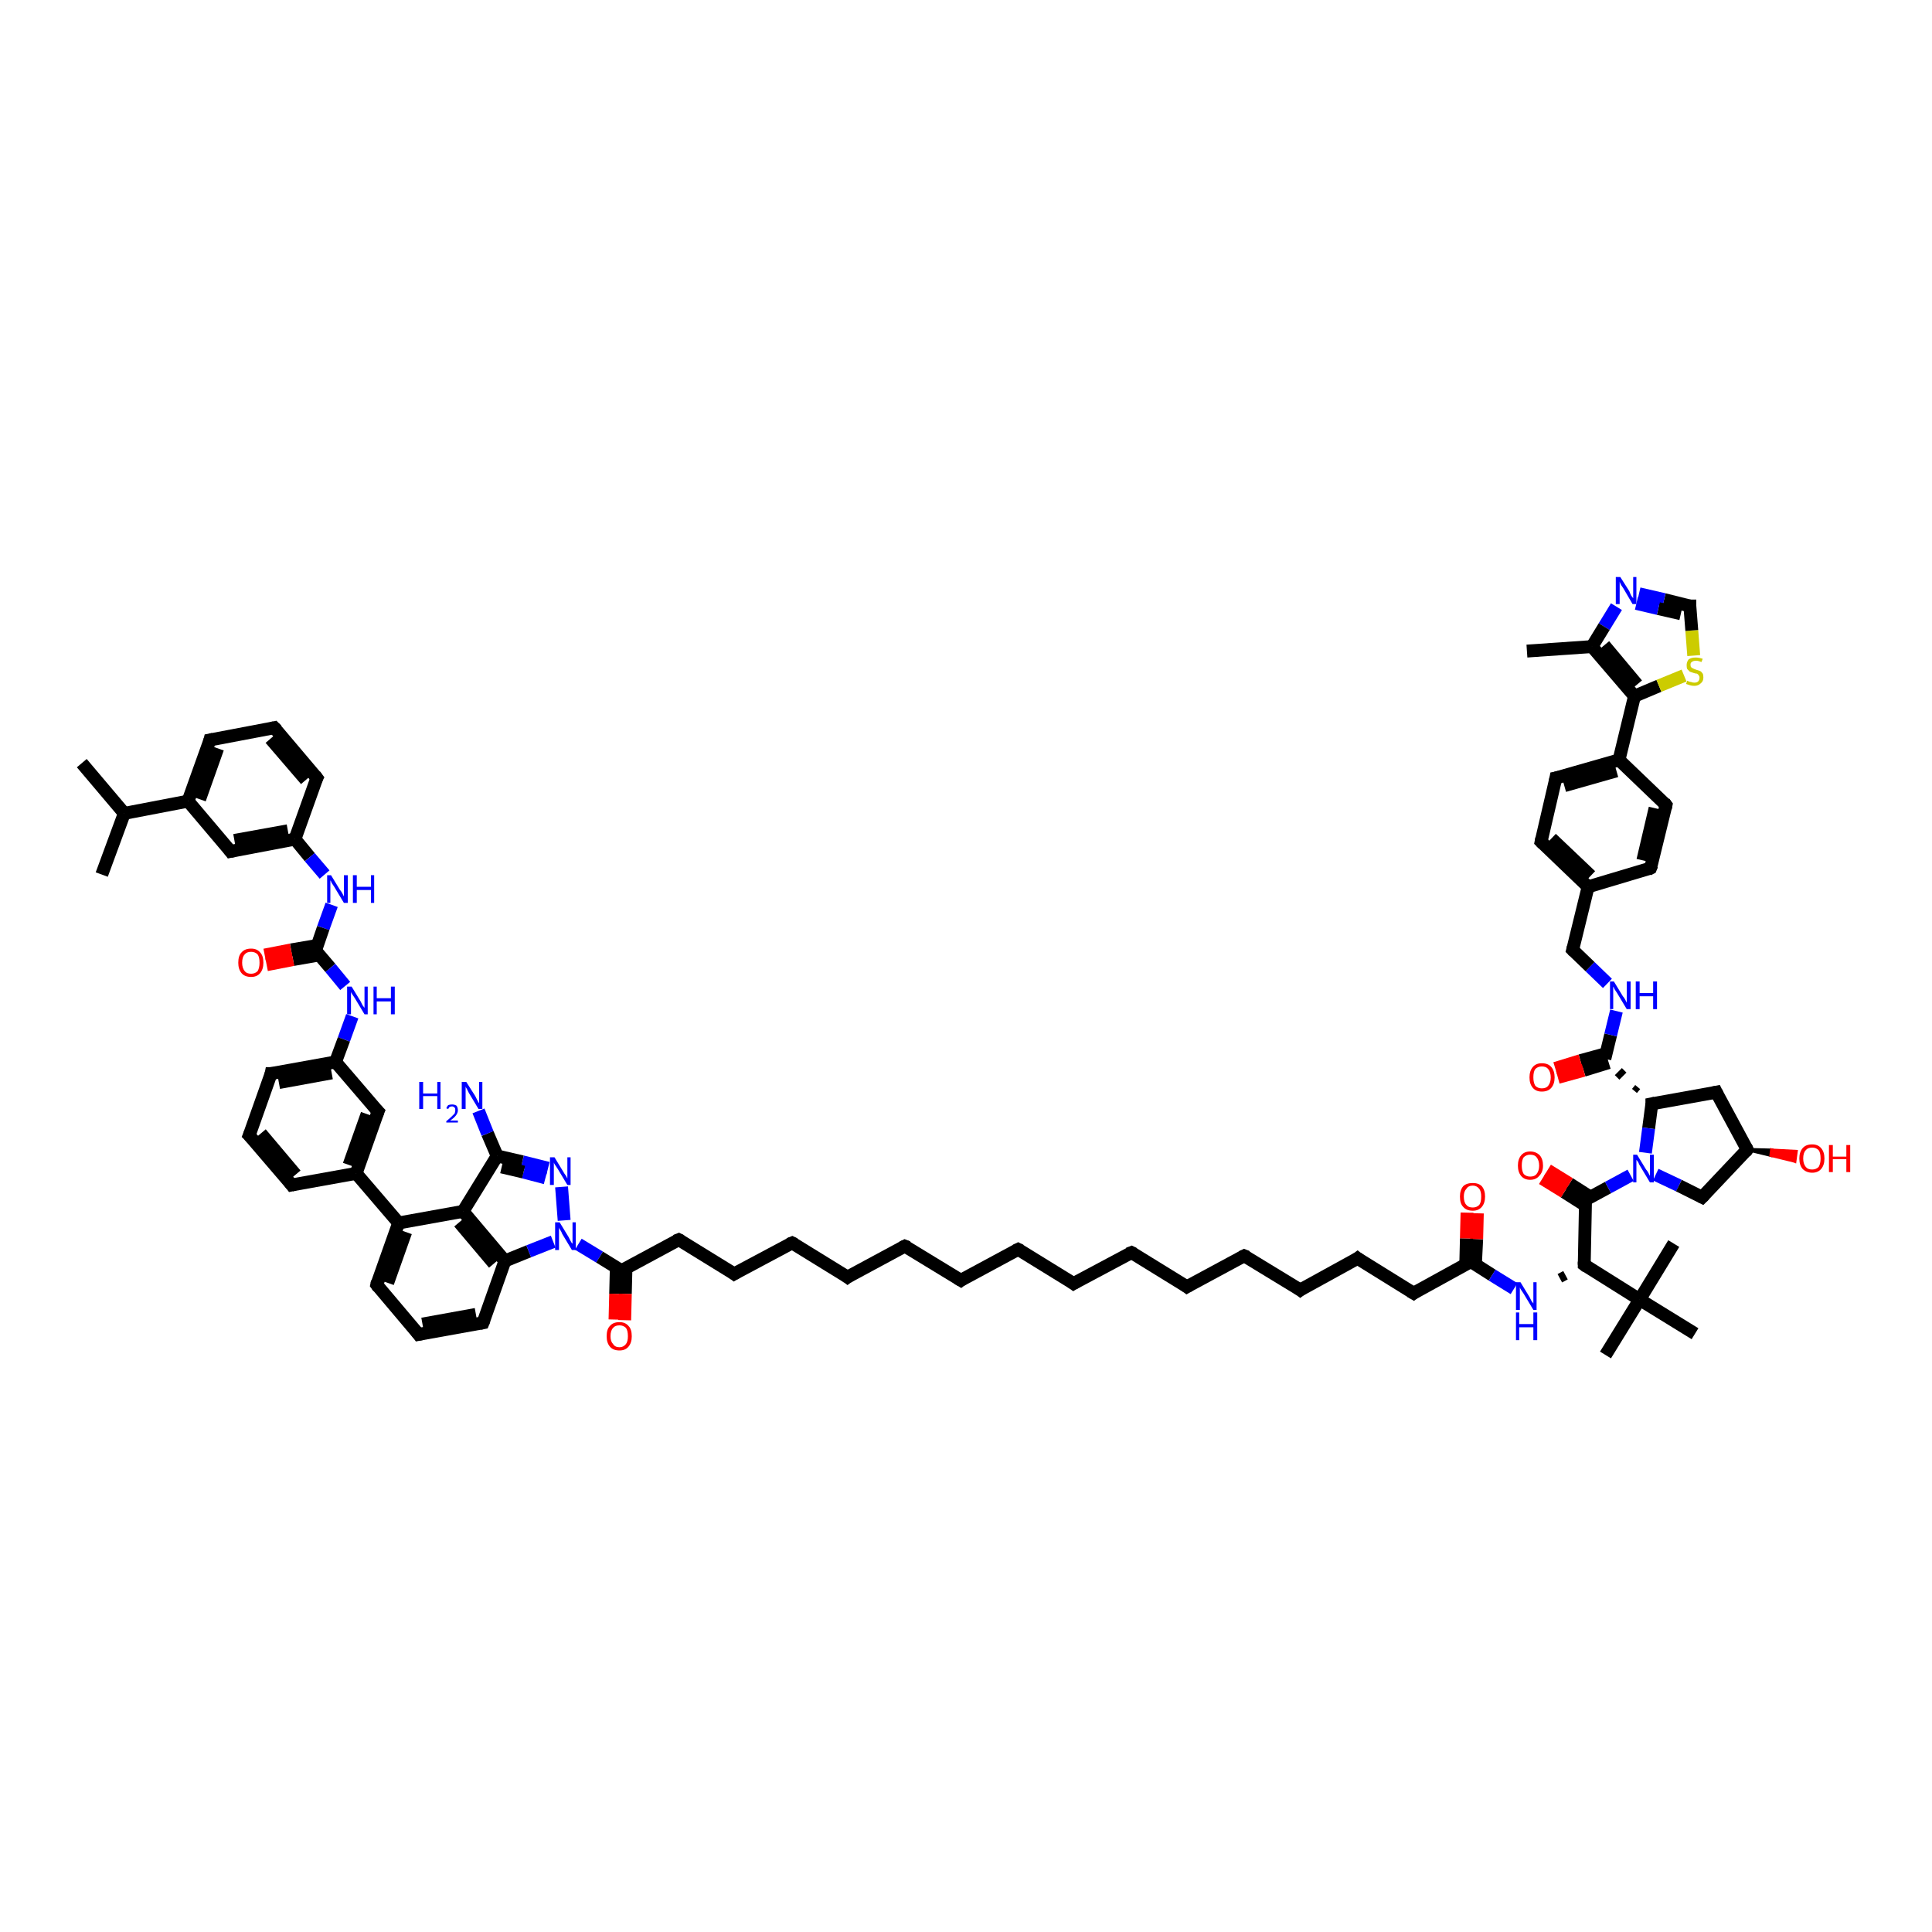 <?xml version='1.0' encoding='iso-8859-1'?>
<svg version='1.1' baseProfile='full'
              xmlns='http://www.w3.org/2000/svg'
                      xmlns:rdkit='http://www.rdkit.org/xml'
                      xmlns:xlink='http://www.w3.org/1999/xlink'
                  xml:space='preserve'
width='300px' height='300px' viewBox='0 0 300 300'>
<!-- END OF HEADER -->
<rect style='opacity:1.0;fill:#FFFFFF;stroke:none' width='300.0' height='300.0' x='0.0' y='0.0'> </rect>
<path class='bond-0 atom-0 atom-1' d='M 12.7,118.5 L 19.3,126.3' style='fill:none;fill-rule:evenodd;stroke:#000000;stroke-width:2.0px;stroke-linecap:butt;stroke-linejoin:miter;stroke-opacity:1' />
<path class='bond-1 atom-1 atom-2' d='M 19.3,126.3 L 15.8,135.8' style='fill:none;fill-rule:evenodd;stroke:#000000;stroke-width:2.0px;stroke-linecap:butt;stroke-linejoin:miter;stroke-opacity:1' />
<path class='bond-2 atom-1 atom-3' d='M 19.3,126.3 L 29.2,124.4' style='fill:none;fill-rule:evenodd;stroke:#000000;stroke-width:2.0px;stroke-linecap:butt;stroke-linejoin:miter;stroke-opacity:1' />
<path class='bond-3 atom-3 atom-4' d='M 29.2,124.4 L 32.6,114.9' style='fill:none;fill-rule:evenodd;stroke:#000000;stroke-width:2.0px;stroke-linecap:butt;stroke-linejoin:miter;stroke-opacity:1' />
<path class='bond-3 atom-3 atom-4' d='M 31.0,124.1 L 33.8,116.2' style='fill:none;fill-rule:evenodd;stroke:#000000;stroke-width:2.0px;stroke-linecap:butt;stroke-linejoin:miter;stroke-opacity:1' />
<path class='bond-4 atom-4 atom-5' d='M 32.6,114.9 L 42.6,113.0' style='fill:none;fill-rule:evenodd;stroke:#000000;stroke-width:2.0px;stroke-linecap:butt;stroke-linejoin:miter;stroke-opacity:1' />
<path class='bond-5 atom-5 atom-6' d='M 42.6,113.0 L 49.2,120.8' style='fill:none;fill-rule:evenodd;stroke:#000000;stroke-width:2.0px;stroke-linecap:butt;stroke-linejoin:miter;stroke-opacity:1' />
<path class='bond-5 atom-5 atom-6' d='M 42.0,114.7 L 47.5,121.1' style='fill:none;fill-rule:evenodd;stroke:#000000;stroke-width:2.0px;stroke-linecap:butt;stroke-linejoin:miter;stroke-opacity:1' />
<path class='bond-6 atom-6 atom-7' d='M 49.2,120.8 L 45.8,130.3' style='fill:none;fill-rule:evenodd;stroke:#000000;stroke-width:2.0px;stroke-linecap:butt;stroke-linejoin:miter;stroke-opacity:1' />
<path class='bond-7 atom-7 atom-8' d='M 45.8,130.3 L 48.1,133.1' style='fill:none;fill-rule:evenodd;stroke:#000000;stroke-width:2.0px;stroke-linecap:butt;stroke-linejoin:miter;stroke-opacity:1' />
<path class='bond-7 atom-7 atom-8' d='M 48.1,133.1 L 50.4,135.8' style='fill:none;fill-rule:evenodd;stroke:#0000FF;stroke-width:2.0px;stroke-linecap:butt;stroke-linejoin:miter;stroke-opacity:1' />
<path class='bond-8 atom-8 atom-9' d='M 51.5,140.5 L 50.2,144.1' style='fill:none;fill-rule:evenodd;stroke:#0000FF;stroke-width:2.0px;stroke-linecap:butt;stroke-linejoin:miter;stroke-opacity:1' />
<path class='bond-8 atom-8 atom-9' d='M 50.2,144.1 L 49.0,147.6' style='fill:none;fill-rule:evenodd;stroke:#000000;stroke-width:2.0px;stroke-linecap:butt;stroke-linejoin:miter;stroke-opacity:1' />
<path class='bond-9 atom-9 atom-10' d='M 49.3,146.8 L 45.2,147.5' style='fill:none;fill-rule:evenodd;stroke:#000000;stroke-width:2.0px;stroke-linecap:butt;stroke-linejoin:miter;stroke-opacity:1' />
<path class='bond-9 atom-9 atom-10' d='M 45.2,147.5 L 41.1,148.3' style='fill:none;fill-rule:evenodd;stroke:#FF0000;stroke-width:2.0px;stroke-linecap:butt;stroke-linejoin:miter;stroke-opacity:1' />
<path class='bond-9 atom-9 atom-10' d='M 49.5,148.3 L 45.5,149.0' style='fill:none;fill-rule:evenodd;stroke:#000000;stroke-width:2.0px;stroke-linecap:butt;stroke-linejoin:miter;stroke-opacity:1' />
<path class='bond-9 atom-9 atom-10' d='M 45.5,149.0 L 41.4,149.8' style='fill:none;fill-rule:evenodd;stroke:#FF0000;stroke-width:2.0px;stroke-linecap:butt;stroke-linejoin:miter;stroke-opacity:1' />
<path class='bond-10 atom-9 atom-11' d='M 49.0,147.6 L 51.3,150.3' style='fill:none;fill-rule:evenodd;stroke:#000000;stroke-width:2.0px;stroke-linecap:butt;stroke-linejoin:miter;stroke-opacity:1' />
<path class='bond-10 atom-9 atom-11' d='M 51.3,150.3 L 53.6,153.1' style='fill:none;fill-rule:evenodd;stroke:#0000FF;stroke-width:2.0px;stroke-linecap:butt;stroke-linejoin:miter;stroke-opacity:1' />
<path class='bond-11 atom-11 atom-12' d='M 54.7,157.8 L 53.4,161.4' style='fill:none;fill-rule:evenodd;stroke:#0000FF;stroke-width:2.0px;stroke-linecap:butt;stroke-linejoin:miter;stroke-opacity:1' />
<path class='bond-11 atom-11 atom-12' d='M 53.4,161.4 L 52.1,164.9' style='fill:none;fill-rule:evenodd;stroke:#000000;stroke-width:2.0px;stroke-linecap:butt;stroke-linejoin:miter;stroke-opacity:1' />
<path class='bond-12 atom-12 atom-13' d='M 52.1,164.9 L 42.1,166.7' style='fill:none;fill-rule:evenodd;stroke:#000000;stroke-width:2.0px;stroke-linecap:butt;stroke-linejoin:miter;stroke-opacity:1' />
<path class='bond-12 atom-12 atom-13' d='M 51.5,166.6 L 43.3,168.1' style='fill:none;fill-rule:evenodd;stroke:#000000;stroke-width:2.0px;stroke-linecap:butt;stroke-linejoin:miter;stroke-opacity:1' />
<path class='bond-13 atom-13 atom-14' d='M 42.1,166.7 L 38.7,176.3' style='fill:none;fill-rule:evenodd;stroke:#000000;stroke-width:2.0px;stroke-linecap:butt;stroke-linejoin:miter;stroke-opacity:1' />
<path class='bond-14 atom-14 atom-15' d='M 38.7,176.3 L 45.3,184.0' style='fill:none;fill-rule:evenodd;stroke:#000000;stroke-width:2.0px;stroke-linecap:butt;stroke-linejoin:miter;stroke-opacity:1' />
<path class='bond-14 atom-14 atom-15' d='M 40.5,176.0 L 45.9,182.4' style='fill:none;fill-rule:evenodd;stroke:#000000;stroke-width:2.0px;stroke-linecap:butt;stroke-linejoin:miter;stroke-opacity:1' />
<path class='bond-15 atom-15 atom-16' d='M 45.3,184.0 L 55.3,182.2' style='fill:none;fill-rule:evenodd;stroke:#000000;stroke-width:2.0px;stroke-linecap:butt;stroke-linejoin:miter;stroke-opacity:1' />
<path class='bond-16 atom-16 atom-17' d='M 55.3,182.2 L 58.7,172.6' style='fill:none;fill-rule:evenodd;stroke:#000000;stroke-width:2.0px;stroke-linecap:butt;stroke-linejoin:miter;stroke-opacity:1' />
<path class='bond-16 atom-16 atom-17' d='M 54.2,180.9 L 57.0,173.0' style='fill:none;fill-rule:evenodd;stroke:#000000;stroke-width:2.0px;stroke-linecap:butt;stroke-linejoin:miter;stroke-opacity:1' />
<path class='bond-17 atom-16 atom-18' d='M 55.3,182.2 L 61.9,189.9' style='fill:none;fill-rule:evenodd;stroke:#000000;stroke-width:2.0px;stroke-linecap:butt;stroke-linejoin:miter;stroke-opacity:1' />
<path class='bond-18 atom-18 atom-19' d='M 61.9,189.9 L 58.5,199.5' style='fill:none;fill-rule:evenodd;stroke:#000000;stroke-width:2.0px;stroke-linecap:butt;stroke-linejoin:miter;stroke-opacity:1' />
<path class='bond-18 atom-18 atom-19' d='M 63.0,191.3 L 60.2,199.2' style='fill:none;fill-rule:evenodd;stroke:#000000;stroke-width:2.0px;stroke-linecap:butt;stroke-linejoin:miter;stroke-opacity:1' />
<path class='bond-19 atom-19 atom-20' d='M 58.5,199.5 L 65.0,207.2' style='fill:none;fill-rule:evenodd;stroke:#000000;stroke-width:2.0px;stroke-linecap:butt;stroke-linejoin:miter;stroke-opacity:1' />
<path class='bond-20 atom-20 atom-21' d='M 65.0,207.2 L 75.0,205.4' style='fill:none;fill-rule:evenodd;stroke:#000000;stroke-width:2.0px;stroke-linecap:butt;stroke-linejoin:miter;stroke-opacity:1' />
<path class='bond-20 atom-20 atom-21' d='M 65.6,205.6 L 73.9,204.1' style='fill:none;fill-rule:evenodd;stroke:#000000;stroke-width:2.0px;stroke-linecap:butt;stroke-linejoin:miter;stroke-opacity:1' />
<path class='bond-21 atom-21 atom-22' d='M 75.0,205.4 L 78.4,195.8' style='fill:none;fill-rule:evenodd;stroke:#000000;stroke-width:2.0px;stroke-linecap:butt;stroke-linejoin:miter;stroke-opacity:1' />
<path class='bond-22 atom-22 atom-23' d='M 78.4,195.8 L 82.1,194.3' style='fill:none;fill-rule:evenodd;stroke:#000000;stroke-width:2.0px;stroke-linecap:butt;stroke-linejoin:miter;stroke-opacity:1' />
<path class='bond-22 atom-22 atom-23' d='M 82.1,194.3 L 85.9,192.8' style='fill:none;fill-rule:evenodd;stroke:#0000FF;stroke-width:2.0px;stroke-linecap:butt;stroke-linejoin:miter;stroke-opacity:1' />
<path class='bond-23 atom-23 atom-24' d='M 87.6,189.5 L 87.2,184.3' style='fill:none;fill-rule:evenodd;stroke:#0000FF;stroke-width:2.0px;stroke-linecap:butt;stroke-linejoin:miter;stroke-opacity:1' />
<path class='bond-24 atom-24 atom-25' d='M 85.1,181.4 L 81.1,180.4' style='fill:none;fill-rule:evenodd;stroke:#0000FF;stroke-width:2.0px;stroke-linecap:butt;stroke-linejoin:miter;stroke-opacity:1' />
<path class='bond-24 atom-24 atom-25' d='M 81.1,180.4 L 77.2,179.5' style='fill:none;fill-rule:evenodd;stroke:#000000;stroke-width:2.0px;stroke-linecap:butt;stroke-linejoin:miter;stroke-opacity:1' />
<path class='bond-24 atom-24 atom-25' d='M 84.7,182.9 L 81.3,182.0' style='fill:none;fill-rule:evenodd;stroke:#0000FF;stroke-width:2.0px;stroke-linecap:butt;stroke-linejoin:miter;stroke-opacity:1' />
<path class='bond-24 atom-24 atom-25' d='M 81.3,182.0 L 77.9,181.2' style='fill:none;fill-rule:evenodd;stroke:#000000;stroke-width:2.0px;stroke-linecap:butt;stroke-linejoin:miter;stroke-opacity:1' />
<path class='bond-25 atom-25 atom-26' d='M 77.2,179.5 L 75.7,176.0' style='fill:none;fill-rule:evenodd;stroke:#000000;stroke-width:2.0px;stroke-linecap:butt;stroke-linejoin:miter;stroke-opacity:1' />
<path class='bond-25 atom-25 atom-26' d='M 75.7,176.0 L 74.3,172.5' style='fill:none;fill-rule:evenodd;stroke:#0000FF;stroke-width:2.0px;stroke-linecap:butt;stroke-linejoin:miter;stroke-opacity:1' />
<path class='bond-26 atom-25 atom-27' d='M 77.2,179.5 L 71.9,188.1' style='fill:none;fill-rule:evenodd;stroke:#000000;stroke-width:2.0px;stroke-linecap:butt;stroke-linejoin:miter;stroke-opacity:1' />
<path class='bond-27 atom-23 atom-28' d='M 89.8,193.2 L 93.1,195.2' style='fill:none;fill-rule:evenodd;stroke:#0000FF;stroke-width:2.0px;stroke-linecap:butt;stroke-linejoin:miter;stroke-opacity:1' />
<path class='bond-27 atom-23 atom-28' d='M 93.1,195.2 L 96.5,197.3' style='fill:none;fill-rule:evenodd;stroke:#000000;stroke-width:2.0px;stroke-linecap:butt;stroke-linejoin:miter;stroke-opacity:1' />
<path class='bond-28 atom-28 atom-29' d='M 95.7,196.8 L 95.6,200.9' style='fill:none;fill-rule:evenodd;stroke:#000000;stroke-width:2.0px;stroke-linecap:butt;stroke-linejoin:miter;stroke-opacity:1' />
<path class='bond-28 atom-28 atom-29' d='M 95.6,200.9 L 95.5,204.9' style='fill:none;fill-rule:evenodd;stroke:#FF0000;stroke-width:2.0px;stroke-linecap:butt;stroke-linejoin:miter;stroke-opacity:1' />
<path class='bond-28 atom-28 atom-29' d='M 97.2,196.9 L 97.1,200.9' style='fill:none;fill-rule:evenodd;stroke:#000000;stroke-width:2.0px;stroke-linecap:butt;stroke-linejoin:miter;stroke-opacity:1' />
<path class='bond-28 atom-28 atom-29' d='M 97.1,200.9 L 97.0,205.0' style='fill:none;fill-rule:evenodd;stroke:#FF0000;stroke-width:2.0px;stroke-linecap:butt;stroke-linejoin:miter;stroke-opacity:1' />
<path class='bond-29 atom-28 atom-30' d='M 96.5,197.3 L 105.4,192.5' style='fill:none;fill-rule:evenodd;stroke:#000000;stroke-width:2.0px;stroke-linecap:butt;stroke-linejoin:miter;stroke-opacity:1' />
<path class='bond-30 atom-30 atom-31' d='M 105.4,192.5 L 114.0,197.8' style='fill:none;fill-rule:evenodd;stroke:#000000;stroke-width:2.0px;stroke-linecap:butt;stroke-linejoin:miter;stroke-opacity:1' />
<path class='bond-31 atom-31 atom-32' d='M 114.0,197.8 L 123.0,193.0' style='fill:none;fill-rule:evenodd;stroke:#000000;stroke-width:2.0px;stroke-linecap:butt;stroke-linejoin:miter;stroke-opacity:1' />
<path class='bond-32 atom-32 atom-33' d='M 123.0,193.0 L 131.6,198.3' style='fill:none;fill-rule:evenodd;stroke:#000000;stroke-width:2.0px;stroke-linecap:butt;stroke-linejoin:miter;stroke-opacity:1' />
<path class='bond-33 atom-33 atom-34' d='M 131.6,198.3 L 140.5,193.5' style='fill:none;fill-rule:evenodd;stroke:#000000;stroke-width:2.0px;stroke-linecap:butt;stroke-linejoin:miter;stroke-opacity:1' />
<path class='bond-34 atom-34 atom-35' d='M 140.5,193.5 L 149.2,198.8' style='fill:none;fill-rule:evenodd;stroke:#000000;stroke-width:2.0px;stroke-linecap:butt;stroke-linejoin:miter;stroke-opacity:1' />
<path class='bond-35 atom-35 atom-36' d='M 149.2,198.8 L 158.1,194.0' style='fill:none;fill-rule:evenodd;stroke:#000000;stroke-width:2.0px;stroke-linecap:butt;stroke-linejoin:miter;stroke-opacity:1' />
<path class='bond-36 atom-36 atom-37' d='M 158.1,194.0 L 166.7,199.3' style='fill:none;fill-rule:evenodd;stroke:#000000;stroke-width:2.0px;stroke-linecap:butt;stroke-linejoin:miter;stroke-opacity:1' />
<path class='bond-37 atom-37 atom-38' d='M 166.7,199.3 L 175.7,194.5' style='fill:none;fill-rule:evenodd;stroke:#000000;stroke-width:2.0px;stroke-linecap:butt;stroke-linejoin:miter;stroke-opacity:1' />
<path class='bond-38 atom-38 atom-39' d='M 175.7,194.5 L 184.3,199.8' style='fill:none;fill-rule:evenodd;stroke:#000000;stroke-width:2.0px;stroke-linecap:butt;stroke-linejoin:miter;stroke-opacity:1' />
<path class='bond-39 atom-39 atom-40' d='M 184.3,199.8 L 193.2,195.0' style='fill:none;fill-rule:evenodd;stroke:#000000;stroke-width:2.0px;stroke-linecap:butt;stroke-linejoin:miter;stroke-opacity:1' />
<path class='bond-40 atom-40 atom-41' d='M 193.2,195.0 L 201.9,200.3' style='fill:none;fill-rule:evenodd;stroke:#000000;stroke-width:2.0px;stroke-linecap:butt;stroke-linejoin:miter;stroke-opacity:1' />
<path class='bond-41 atom-41 atom-42' d='M 201.9,200.3 L 210.8,195.4' style='fill:none;fill-rule:evenodd;stroke:#000000;stroke-width:2.0px;stroke-linecap:butt;stroke-linejoin:miter;stroke-opacity:1' />
<path class='bond-42 atom-42 atom-43' d='M 210.8,195.4 L 219.5,200.8' style='fill:none;fill-rule:evenodd;stroke:#000000;stroke-width:2.0px;stroke-linecap:butt;stroke-linejoin:miter;stroke-opacity:1' />
<path class='bond-43 atom-43 atom-44' d='M 219.5,200.8 L 228.4,195.9' style='fill:none;fill-rule:evenodd;stroke:#000000;stroke-width:2.0px;stroke-linecap:butt;stroke-linejoin:miter;stroke-opacity:1' />
<path class='bond-44 atom-44 atom-45' d='M 229.1,196.4 L 229.3,192.4' style='fill:none;fill-rule:evenodd;stroke:#000000;stroke-width:2.0px;stroke-linecap:butt;stroke-linejoin:miter;stroke-opacity:1' />
<path class='bond-44 atom-44 atom-45' d='M 229.3,192.4 L 229.4,188.4' style='fill:none;fill-rule:evenodd;stroke:#FF0000;stroke-width:2.0px;stroke-linecap:butt;stroke-linejoin:miter;stroke-opacity:1' />
<path class='bond-44 atom-44 atom-45' d='M 227.6,196.4 L 227.7,192.3' style='fill:none;fill-rule:evenodd;stroke:#000000;stroke-width:2.0px;stroke-linecap:butt;stroke-linejoin:miter;stroke-opacity:1' />
<path class='bond-44 atom-44 atom-45' d='M 227.7,192.3 L 227.8,188.3' style='fill:none;fill-rule:evenodd;stroke:#FF0000;stroke-width:2.0px;stroke-linecap:butt;stroke-linejoin:miter;stroke-opacity:1' />
<path class='bond-45 atom-44 atom-46' d='M 228.4,195.9 L 231.7,198.0' style='fill:none;fill-rule:evenodd;stroke:#000000;stroke-width:2.0px;stroke-linecap:butt;stroke-linejoin:miter;stroke-opacity:1' />
<path class='bond-45 atom-44 atom-46' d='M 231.7,198.0 L 235.1,200.1' style='fill:none;fill-rule:evenodd;stroke:#0000FF;stroke-width:2.0px;stroke-linecap:butt;stroke-linejoin:miter;stroke-opacity:1' />
<path class='bond-46 atom-47 atom-46' d='M 242.3,197.6 L 243.0,198.9' style='fill:none;fill-rule:evenodd;stroke:#000000;stroke-width:1.0px;stroke-linecap:butt;stroke-linejoin:miter;stroke-opacity:1' />
<path class='bond-47 atom-47 atom-48' d='M 246.0,196.4 L 246.2,186.3' style='fill:none;fill-rule:evenodd;stroke:#000000;stroke-width:2.0px;stroke-linecap:butt;stroke-linejoin:miter;stroke-opacity:1' />
<path class='bond-48 atom-48 atom-49' d='M 247.0,185.9 L 243.7,183.8' style='fill:none;fill-rule:evenodd;stroke:#000000;stroke-width:2.0px;stroke-linecap:butt;stroke-linejoin:miter;stroke-opacity:1' />
<path class='bond-48 atom-48 atom-49' d='M 243.7,183.8 L 240.3,181.7' style='fill:none;fill-rule:evenodd;stroke:#FF0000;stroke-width:2.0px;stroke-linecap:butt;stroke-linejoin:miter;stroke-opacity:1' />
<path class='bond-48 atom-48 atom-49' d='M 246.2,187.2 L 242.9,185.1' style='fill:none;fill-rule:evenodd;stroke:#000000;stroke-width:2.0px;stroke-linecap:butt;stroke-linejoin:miter;stroke-opacity:1' />
<path class='bond-48 atom-48 atom-49' d='M 242.9,185.1 L 239.5,183.0' style='fill:none;fill-rule:evenodd;stroke:#FF0000;stroke-width:2.0px;stroke-linecap:butt;stroke-linejoin:miter;stroke-opacity:1' />
<path class='bond-49 atom-48 atom-50' d='M 246.2,186.3 L 249.7,184.4' style='fill:none;fill-rule:evenodd;stroke:#000000;stroke-width:2.0px;stroke-linecap:butt;stroke-linejoin:miter;stroke-opacity:1' />
<path class='bond-49 atom-48 atom-50' d='M 249.7,184.4 L 253.2,182.5' style='fill:none;fill-rule:evenodd;stroke:#0000FF;stroke-width:2.0px;stroke-linecap:butt;stroke-linejoin:miter;stroke-opacity:1' />
<path class='bond-50 atom-50 atom-51' d='M 257.1,182.4 L 260.7,184.1' style='fill:none;fill-rule:evenodd;stroke:#0000FF;stroke-width:2.0px;stroke-linecap:butt;stroke-linejoin:miter;stroke-opacity:1' />
<path class='bond-50 atom-50 atom-51' d='M 260.7,184.1 L 264.3,185.9' style='fill:none;fill-rule:evenodd;stroke:#000000;stroke-width:2.0px;stroke-linecap:butt;stroke-linejoin:miter;stroke-opacity:1' />
<path class='bond-51 atom-51 atom-52' d='M 264.3,185.9 L 271.3,178.5' style='fill:none;fill-rule:evenodd;stroke:#000000;stroke-width:2.0px;stroke-linecap:butt;stroke-linejoin:miter;stroke-opacity:1' />
<path class='bond-52 atom-52 atom-53' d='M 271.3,178.5 L 275.1,178.6 L 275.0,179.4 Z' style='fill:#000000;fill-rule:evenodd;fill-opacity:1;stroke:#000000;stroke-width:0.5px;stroke-linecap:butt;stroke-linejoin:miter;stroke-opacity:1;' />
<path class='bond-52 atom-52 atom-53' d='M 275.1,178.6 L 278.7,180.3 L 278.9,178.8 Z' style='fill:#FF0000;fill-rule:evenodd;fill-opacity:1;stroke:#FF0000;stroke-width:0.5px;stroke-linecap:butt;stroke-linejoin:miter;stroke-opacity:1;' />
<path class='bond-52 atom-52 atom-53' d='M 275.1,178.6 L 275.0,179.4 L 278.7,180.3 Z' style='fill:#FF0000;fill-rule:evenodd;fill-opacity:1;stroke:#FF0000;stroke-width:0.5px;stroke-linecap:butt;stroke-linejoin:miter;stroke-opacity:1;' />
<path class='bond-53 atom-52 atom-54' d='M 271.3,178.5 L 266.5,169.6' style='fill:none;fill-rule:evenodd;stroke:#000000;stroke-width:2.0px;stroke-linecap:butt;stroke-linejoin:miter;stroke-opacity:1' />
<path class='bond-54 atom-54 atom-55' d='M 266.5,169.6 L 256.5,171.4' style='fill:none;fill-rule:evenodd;stroke:#000000;stroke-width:2.0px;stroke-linecap:butt;stroke-linejoin:miter;stroke-opacity:1' />
<path class='bond-55 atom-55 atom-56' d='M 254.3,168.8 L 253.8,169.4' style='fill:none;fill-rule:evenodd;stroke:#000000;stroke-width:1.0px;stroke-linecap:butt;stroke-linejoin:miter;stroke-opacity:1' />
<path class='bond-55 atom-55 atom-56' d='M 252.2,166.2 L 251.1,167.3' style='fill:none;fill-rule:evenodd;stroke:#000000;stroke-width:1.0px;stroke-linecap:butt;stroke-linejoin:miter;stroke-opacity:1' />
<path class='bond-56 atom-56 atom-57' d='M 249.4,163.6 L 245.4,164.7' style='fill:none;fill-rule:evenodd;stroke:#000000;stroke-width:2.0px;stroke-linecap:butt;stroke-linejoin:miter;stroke-opacity:1' />
<path class='bond-56 atom-56 atom-57' d='M 245.4,164.7 L 241.5,165.9' style='fill:none;fill-rule:evenodd;stroke:#FF0000;stroke-width:2.0px;stroke-linecap:butt;stroke-linejoin:miter;stroke-opacity:1' />
<path class='bond-56 atom-56 atom-57' d='M 249.8,165.0 L 245.9,166.2' style='fill:none;fill-rule:evenodd;stroke:#000000;stroke-width:2.0px;stroke-linecap:butt;stroke-linejoin:miter;stroke-opacity:1' />
<path class='bond-56 atom-56 atom-57' d='M 245.9,166.2 L 241.9,167.3' style='fill:none;fill-rule:evenodd;stroke:#FF0000;stroke-width:2.0px;stroke-linecap:butt;stroke-linejoin:miter;stroke-opacity:1' />
<path class='bond-57 atom-56 atom-58' d='M 249.2,164.4 L 250.1,160.7' style='fill:none;fill-rule:evenodd;stroke:#000000;stroke-width:2.0px;stroke-linecap:butt;stroke-linejoin:miter;stroke-opacity:1' />
<path class='bond-57 atom-56 atom-58' d='M 250.1,160.7 L 251.0,157.0' style='fill:none;fill-rule:evenodd;stroke:#0000FF;stroke-width:2.0px;stroke-linecap:butt;stroke-linejoin:miter;stroke-opacity:1' />
<path class='bond-58 atom-58 atom-59' d='M 249.6,152.7 L 246.9,150.1' style='fill:none;fill-rule:evenodd;stroke:#0000FF;stroke-width:2.0px;stroke-linecap:butt;stroke-linejoin:miter;stroke-opacity:1' />
<path class='bond-58 atom-58 atom-59' d='M 246.9,150.1 L 244.2,147.5' style='fill:none;fill-rule:evenodd;stroke:#000000;stroke-width:2.0px;stroke-linecap:butt;stroke-linejoin:miter;stroke-opacity:1' />
<path class='bond-59 atom-59 atom-60' d='M 244.2,147.5 L 246.6,137.7' style='fill:none;fill-rule:evenodd;stroke:#000000;stroke-width:2.0px;stroke-linecap:butt;stroke-linejoin:miter;stroke-opacity:1' />
<path class='bond-60 atom-60 atom-61' d='M 246.6,137.7 L 239.3,130.7' style='fill:none;fill-rule:evenodd;stroke:#000000;stroke-width:2.0px;stroke-linecap:butt;stroke-linejoin:miter;stroke-opacity:1' />
<path class='bond-60 atom-60 atom-61' d='M 247.0,136.0 L 240.9,130.2' style='fill:none;fill-rule:evenodd;stroke:#000000;stroke-width:2.0px;stroke-linecap:butt;stroke-linejoin:miter;stroke-opacity:1' />
<path class='bond-61 atom-61 atom-62' d='M 239.3,130.7 L 241.6,120.8' style='fill:none;fill-rule:evenodd;stroke:#000000;stroke-width:2.0px;stroke-linecap:butt;stroke-linejoin:miter;stroke-opacity:1' />
<path class='bond-62 atom-62 atom-63' d='M 241.6,120.8 L 251.4,118.0' style='fill:none;fill-rule:evenodd;stroke:#000000;stroke-width:2.0px;stroke-linecap:butt;stroke-linejoin:miter;stroke-opacity:1' />
<path class='bond-62 atom-62 atom-63' d='M 242.9,122.0 L 251.0,119.7' style='fill:none;fill-rule:evenodd;stroke:#000000;stroke-width:2.0px;stroke-linecap:butt;stroke-linejoin:miter;stroke-opacity:1' />
<path class='bond-63 atom-63 atom-64' d='M 251.4,118.0 L 258.7,125.0' style='fill:none;fill-rule:evenodd;stroke:#000000;stroke-width:2.0px;stroke-linecap:butt;stroke-linejoin:miter;stroke-opacity:1' />
<path class='bond-64 atom-64 atom-65' d='M 258.7,125.0 L 256.3,134.8' style='fill:none;fill-rule:evenodd;stroke:#000000;stroke-width:2.0px;stroke-linecap:butt;stroke-linejoin:miter;stroke-opacity:1' />
<path class='bond-64 atom-64 atom-65' d='M 257.0,125.5 L 255.1,133.6' style='fill:none;fill-rule:evenodd;stroke:#000000;stroke-width:2.0px;stroke-linecap:butt;stroke-linejoin:miter;stroke-opacity:1' />
<path class='bond-65 atom-63 atom-66' d='M 251.4,118.0 L 253.8,108.1' style='fill:none;fill-rule:evenodd;stroke:#000000;stroke-width:2.0px;stroke-linecap:butt;stroke-linejoin:miter;stroke-opacity:1' />
<path class='bond-66 atom-66 atom-67' d='M 253.8,108.1 L 257.6,106.5' style='fill:none;fill-rule:evenodd;stroke:#000000;stroke-width:2.0px;stroke-linecap:butt;stroke-linejoin:miter;stroke-opacity:1' />
<path class='bond-66 atom-66 atom-67' d='M 257.6,106.5 L 261.5,104.9' style='fill:none;fill-rule:evenodd;stroke:#CCCC00;stroke-width:2.0px;stroke-linecap:butt;stroke-linejoin:miter;stroke-opacity:1' />
<path class='bond-67 atom-67 atom-68' d='M 263.0,101.8 L 262.7,97.9' style='fill:none;fill-rule:evenodd;stroke:#CCCC00;stroke-width:2.0px;stroke-linecap:butt;stroke-linejoin:miter;stroke-opacity:1' />
<path class='bond-67 atom-67 atom-68' d='M 262.7,97.9 L 262.4,94.1' style='fill:none;fill-rule:evenodd;stroke:#000000;stroke-width:2.0px;stroke-linecap:butt;stroke-linejoin:miter;stroke-opacity:1' />
<path class='bond-68 atom-68 atom-69' d='M 262.4,94.1 L 258.4,93.1' style='fill:none;fill-rule:evenodd;stroke:#000000;stroke-width:2.0px;stroke-linecap:butt;stroke-linejoin:miter;stroke-opacity:1' />
<path class='bond-68 atom-68 atom-69' d='M 258.4,93.1 L 254.5,92.2' style='fill:none;fill-rule:evenodd;stroke:#0000FF;stroke-width:2.0px;stroke-linecap:butt;stroke-linejoin:miter;stroke-opacity:1' />
<path class='bond-68 atom-68 atom-69' d='M 261.0,95.3 L 257.5,94.5' style='fill:none;fill-rule:evenodd;stroke:#000000;stroke-width:2.0px;stroke-linecap:butt;stroke-linejoin:miter;stroke-opacity:1' />
<path class='bond-68 atom-68 atom-69' d='M 257.5,94.5 L 254.1,93.7' style='fill:none;fill-rule:evenodd;stroke:#0000FF;stroke-width:2.0px;stroke-linecap:butt;stroke-linejoin:miter;stroke-opacity:1' />
<path class='bond-69 atom-69 atom-70' d='M 251.0,94.2 L 249.1,97.3' style='fill:none;fill-rule:evenodd;stroke:#0000FF;stroke-width:2.0px;stroke-linecap:butt;stroke-linejoin:miter;stroke-opacity:1' />
<path class='bond-69 atom-69 atom-70' d='M 249.1,97.3 L 247.2,100.4' style='fill:none;fill-rule:evenodd;stroke:#000000;stroke-width:2.0px;stroke-linecap:butt;stroke-linejoin:miter;stroke-opacity:1' />
<path class='bond-70 atom-70 atom-71' d='M 247.2,100.4 L 237.1,101.1' style='fill:none;fill-rule:evenodd;stroke:#000000;stroke-width:2.0px;stroke-linecap:butt;stroke-linejoin:miter;stroke-opacity:1' />
<path class='bond-71 atom-47 atom-72' d='M 246.0,196.4 L 254.6,201.8' style='fill:none;fill-rule:evenodd;stroke:#000000;stroke-width:2.0px;stroke-linecap:butt;stroke-linejoin:miter;stroke-opacity:1' />
<path class='bond-72 atom-72 atom-73' d='M 254.6,201.8 L 259.9,193.1' style='fill:none;fill-rule:evenodd;stroke:#000000;stroke-width:2.0px;stroke-linecap:butt;stroke-linejoin:miter;stroke-opacity:1' />
<path class='bond-73 atom-72 atom-74' d='M 254.6,201.8 L 249.3,210.4' style='fill:none;fill-rule:evenodd;stroke:#000000;stroke-width:2.0px;stroke-linecap:butt;stroke-linejoin:miter;stroke-opacity:1' />
<path class='bond-74 atom-72 atom-75' d='M 254.6,201.8 L 263.2,207.1' style='fill:none;fill-rule:evenodd;stroke:#000000;stroke-width:2.0px;stroke-linecap:butt;stroke-linejoin:miter;stroke-opacity:1' />
<path class='bond-75 atom-7 atom-76' d='M 45.8,130.3 L 35.8,132.2' style='fill:none;fill-rule:evenodd;stroke:#000000;stroke-width:2.0px;stroke-linecap:butt;stroke-linejoin:miter;stroke-opacity:1' />
<path class='bond-75 atom-7 atom-76' d='M 44.7,129.0 L 36.4,130.5' style='fill:none;fill-rule:evenodd;stroke:#000000;stroke-width:2.0px;stroke-linecap:butt;stroke-linejoin:miter;stroke-opacity:1' />
<path class='bond-76 atom-76 atom-3' d='M 35.8,132.2 L 29.2,124.4' style='fill:none;fill-rule:evenodd;stroke:#000000;stroke-width:2.0px;stroke-linecap:butt;stroke-linejoin:miter;stroke-opacity:1' />
<path class='bond-77 atom-17 atom-12' d='M 58.7,172.6 L 52.1,164.9' style='fill:none;fill-rule:evenodd;stroke:#000000;stroke-width:2.0px;stroke-linecap:butt;stroke-linejoin:miter;stroke-opacity:1' />
<path class='bond-78 atom-27 atom-18' d='M 71.9,188.1 L 61.9,189.9' style='fill:none;fill-rule:evenodd;stroke:#000000;stroke-width:2.0px;stroke-linecap:butt;stroke-linejoin:miter;stroke-opacity:1' />
<path class='bond-79 atom-55 atom-50' d='M 256.5,171.4 L 256.0,175.2' style='fill:none;fill-rule:evenodd;stroke:#000000;stroke-width:2.0px;stroke-linecap:butt;stroke-linejoin:miter;stroke-opacity:1' />
<path class='bond-79 atom-55 atom-50' d='M 256.0,175.2 L 255.5,179.0' style='fill:none;fill-rule:evenodd;stroke:#0000FF;stroke-width:2.0px;stroke-linecap:butt;stroke-linejoin:miter;stroke-opacity:1' />
<path class='bond-80 atom-65 atom-60' d='M 256.3,134.8 L 246.6,137.7' style='fill:none;fill-rule:evenodd;stroke:#000000;stroke-width:2.0px;stroke-linecap:butt;stroke-linejoin:miter;stroke-opacity:1' />
<path class='bond-81 atom-70 atom-66' d='M 247.2,100.4 L 253.8,108.1' style='fill:none;fill-rule:evenodd;stroke:#000000;stroke-width:2.0px;stroke-linecap:butt;stroke-linejoin:miter;stroke-opacity:1' />
<path class='bond-81 atom-70 atom-66' d='M 249.1,100.2 L 254.2,106.3' style='fill:none;fill-rule:evenodd;stroke:#000000;stroke-width:2.0px;stroke-linecap:butt;stroke-linejoin:miter;stroke-opacity:1' />
<path class='bond-82 atom-27 atom-22' d='M 71.9,188.1 L 78.4,195.8' style='fill:none;fill-rule:evenodd;stroke:#000000;stroke-width:2.0px;stroke-linecap:butt;stroke-linejoin:miter;stroke-opacity:1' />
<path class='bond-82 atom-27 atom-22' d='M 71.3,189.8 L 76.7,196.2' style='fill:none;fill-rule:evenodd;stroke:#000000;stroke-width:2.0px;stroke-linecap:butt;stroke-linejoin:miter;stroke-opacity:1' />
<path d='M 32.5,115.3 L 32.6,114.9 L 33.1,114.8' style='fill:none;stroke:#000000;stroke-width:2.0px;stroke-linecap:butt;stroke-linejoin:miter;stroke-opacity:1;' />
<path d='M 42.1,113.1 L 42.6,113.0 L 43.0,113.4' style='fill:none;stroke:#000000;stroke-width:2.0px;stroke-linecap:butt;stroke-linejoin:miter;stroke-opacity:1;' />
<path d='M 48.9,120.4 L 49.2,120.8 L 49.0,121.2' style='fill:none;stroke:#000000;stroke-width:2.0px;stroke-linecap:butt;stroke-linejoin:miter;stroke-opacity:1;' />
<path d='M 49.0,147.4 L 49.0,147.6 L 49.1,147.8' style='fill:none;stroke:#000000;stroke-width:2.0px;stroke-linecap:butt;stroke-linejoin:miter;stroke-opacity:1;' />
<path d='M 42.6,166.7 L 42.1,166.7 L 42.0,167.2' style='fill:none;stroke:#000000;stroke-width:2.0px;stroke-linecap:butt;stroke-linejoin:miter;stroke-opacity:1;' />
<path d='M 38.9,175.8 L 38.7,176.3 L 39.1,176.7' style='fill:none;stroke:#000000;stroke-width:2.0px;stroke-linecap:butt;stroke-linejoin:miter;stroke-opacity:1;' />
<path d='M 45.0,183.6 L 45.3,184.0 L 45.8,183.9' style='fill:none;stroke:#000000;stroke-width:2.0px;stroke-linecap:butt;stroke-linejoin:miter;stroke-opacity:1;' />
<path d='M 58.5,173.1 L 58.7,172.6 L 58.4,172.3' style='fill:none;stroke:#000000;stroke-width:2.0px;stroke-linecap:butt;stroke-linejoin:miter;stroke-opacity:1;' />
<path d='M 58.6,199.0 L 58.5,199.5 L 58.8,199.9' style='fill:none;stroke:#000000;stroke-width:2.0px;stroke-linecap:butt;stroke-linejoin:miter;stroke-opacity:1;' />
<path d='M 64.7,206.8 L 65.0,207.2 L 65.5,207.1' style='fill:none;stroke:#000000;stroke-width:2.0px;stroke-linecap:butt;stroke-linejoin:miter;stroke-opacity:1;' />
<path d='M 74.5,205.5 L 75.0,205.4 L 75.2,204.9' style='fill:none;stroke:#000000;stroke-width:2.0px;stroke-linecap:butt;stroke-linejoin:miter;stroke-opacity:1;' />
<path d='M 96.3,197.2 L 96.5,197.3 L 96.9,197.1' style='fill:none;stroke:#000000;stroke-width:2.0px;stroke-linecap:butt;stroke-linejoin:miter;stroke-opacity:1;' />
<path d='M 104.9,192.7 L 105.4,192.5 L 105.8,192.7' style='fill:none;stroke:#000000;stroke-width:2.0px;stroke-linecap:butt;stroke-linejoin:miter;stroke-opacity:1;' />
<path d='M 113.6,197.5 L 114.0,197.8 L 114.5,197.5' style='fill:none;stroke:#000000;stroke-width:2.0px;stroke-linecap:butt;stroke-linejoin:miter;stroke-opacity:1;' />
<path d='M 122.5,193.2 L 123.0,193.0 L 123.4,193.2' style='fill:none;stroke:#000000;stroke-width:2.0px;stroke-linecap:butt;stroke-linejoin:miter;stroke-opacity:1;' />
<path d='M 131.2,198.0 L 131.6,198.3 L 132.0,198.0' style='fill:none;stroke:#000000;stroke-width:2.0px;stroke-linecap:butt;stroke-linejoin:miter;stroke-opacity:1;' />
<path d='M 140.1,193.7 L 140.5,193.5 L 141.0,193.7' style='fill:none;stroke:#000000;stroke-width:2.0px;stroke-linecap:butt;stroke-linejoin:miter;stroke-opacity:1;' />
<path d='M 148.7,198.5 L 149.2,198.8 L 149.6,198.5' style='fill:none;stroke:#000000;stroke-width:2.0px;stroke-linecap:butt;stroke-linejoin:miter;stroke-opacity:1;' />
<path d='M 157.7,194.2 L 158.1,194.0 L 158.5,194.2' style='fill:none;stroke:#000000;stroke-width:2.0px;stroke-linecap:butt;stroke-linejoin:miter;stroke-opacity:1;' />
<path d='M 166.3,199.0 L 166.7,199.3 L 167.2,199.0' style='fill:none;stroke:#000000;stroke-width:2.0px;stroke-linecap:butt;stroke-linejoin:miter;stroke-opacity:1;' />
<path d='M 175.2,194.7 L 175.7,194.5 L 176.1,194.7' style='fill:none;stroke:#000000;stroke-width:2.0px;stroke-linecap:butt;stroke-linejoin:miter;stroke-opacity:1;' />
<path d='M 183.9,199.5 L 184.3,199.8 L 184.8,199.5' style='fill:none;stroke:#000000;stroke-width:2.0px;stroke-linecap:butt;stroke-linejoin:miter;stroke-opacity:1;' />
<path d='M 192.8,195.2 L 193.2,195.0 L 193.7,195.2' style='fill:none;stroke:#000000;stroke-width:2.0px;stroke-linecap:butt;stroke-linejoin:miter;stroke-opacity:1;' />
<path d='M 201.5,200.0 L 201.9,200.3 L 202.3,200.0' style='fill:none;stroke:#000000;stroke-width:2.0px;stroke-linecap:butt;stroke-linejoin:miter;stroke-opacity:1;' />
<path d='M 210.4,195.7 L 210.8,195.4 L 211.2,195.7' style='fill:none;stroke:#000000;stroke-width:2.0px;stroke-linecap:butt;stroke-linejoin:miter;stroke-opacity:1;' />
<path d='M 219.0,200.5 L 219.5,200.8 L 219.9,200.5' style='fill:none;stroke:#000000;stroke-width:2.0px;stroke-linecap:butt;stroke-linejoin:miter;stroke-opacity:1;' />
<path d='M 227.9,196.2 L 228.4,195.9 L 228.6,196.0' style='fill:none;stroke:#000000;stroke-width:2.0px;stroke-linecap:butt;stroke-linejoin:miter;stroke-opacity:1;' />
<path d='M 246.0,195.9 L 246.0,196.4 L 246.4,196.7' style='fill:none;stroke:#000000;stroke-width:2.0px;stroke-linecap:butt;stroke-linejoin:miter;stroke-opacity:1;' />
<path d='M 246.2,186.8 L 246.2,186.3 L 246.4,186.2' style='fill:none;stroke:#000000;stroke-width:2.0px;stroke-linecap:butt;stroke-linejoin:miter;stroke-opacity:1;' />
<path d='M 264.1,185.8 L 264.3,185.9 L 264.7,185.5' style='fill:none;stroke:#000000;stroke-width:2.0px;stroke-linecap:butt;stroke-linejoin:miter;stroke-opacity:1;' />
<path d='M 271.0,178.9 L 271.3,178.5 L 271.1,178.1' style='fill:none;stroke:#000000;stroke-width:2.0px;stroke-linecap:butt;stroke-linejoin:miter;stroke-opacity:1;' />
<path d='M 266.7,170.0 L 266.5,169.6 L 266.0,169.7' style='fill:none;stroke:#000000;stroke-width:2.0px;stroke-linecap:butt;stroke-linejoin:miter;stroke-opacity:1;' />
<path d='M 257.0,171.3 L 256.5,171.4 L 256.5,171.6' style='fill:none;stroke:#000000;stroke-width:2.0px;stroke-linecap:butt;stroke-linejoin:miter;stroke-opacity:1;' />
<path d='M 244.4,147.7 L 244.2,147.5 L 244.3,147.1' style='fill:none;stroke:#000000;stroke-width:2.0px;stroke-linecap:butt;stroke-linejoin:miter;stroke-opacity:1;' />
<path d='M 239.6,131.0 L 239.3,130.7 L 239.4,130.2' style='fill:none;stroke:#000000;stroke-width:2.0px;stroke-linecap:butt;stroke-linejoin:miter;stroke-opacity:1;' />
<path d='M 241.5,121.3 L 241.6,120.8 L 242.1,120.7' style='fill:none;stroke:#000000;stroke-width:2.0px;stroke-linecap:butt;stroke-linejoin:miter;stroke-opacity:1;' />
<path d='M 258.4,124.6 L 258.7,125.0 L 258.6,125.5' style='fill:none;stroke:#000000;stroke-width:2.0px;stroke-linecap:butt;stroke-linejoin:miter;stroke-opacity:1;' />
<path d='M 256.5,134.3 L 256.3,134.8 L 255.9,135.0' style='fill:none;stroke:#000000;stroke-width:2.0px;stroke-linecap:butt;stroke-linejoin:miter;stroke-opacity:1;' />
<path d='M 262.4,94.3 L 262.4,94.1 L 262.2,94.1' style='fill:none;stroke:#000000;stroke-width:2.0px;stroke-linecap:butt;stroke-linejoin:miter;stroke-opacity:1;' />
<path d='M 36.3,132.1 L 35.8,132.2 L 35.5,131.8' style='fill:none;stroke:#000000;stroke-width:2.0px;stroke-linecap:butt;stroke-linejoin:miter;stroke-opacity:1;' />
<path class='atom-8' d='M 51.4 135.9
L 52.8 138.2
Q 53.0 138.4, 53.2 138.8
Q 53.4 139.2, 53.4 139.2
L 53.4 135.9
L 54.0 135.9
L 54.0 140.2
L 53.4 140.2
L 51.9 137.7
Q 51.7 137.4, 51.5 137.1
Q 51.4 136.8, 51.3 136.7
L 51.3 140.2
L 50.8 140.2
L 50.8 135.9
L 51.4 135.9
' fill='#0000FF'/>
<path class='atom-8' d='M 54.8 135.9
L 55.4 135.9
L 55.4 137.7
L 57.6 137.7
L 57.6 135.9
L 58.1 135.9
L 58.1 140.2
L 57.6 140.2
L 57.6 138.2
L 55.4 138.2
L 55.4 140.2
L 54.8 140.2
L 54.8 135.9
' fill='#0000FF'/>
<path class='atom-10' d='M 37.0 149.5
Q 37.0 148.4, 37.5 147.9
Q 38.0 147.3, 39.0 147.3
Q 39.9 147.3, 40.4 147.9
Q 40.9 148.4, 40.9 149.5
Q 40.9 150.5, 40.4 151.1
Q 39.9 151.7, 39.0 151.7
Q 38.0 151.7, 37.5 151.1
Q 37.0 150.5, 37.0 149.5
M 39.0 151.2
Q 39.6 151.2, 40.0 150.8
Q 40.3 150.3, 40.3 149.5
Q 40.3 148.6, 40.0 148.2
Q 39.6 147.8, 39.0 147.8
Q 38.3 147.8, 38.0 148.2
Q 37.6 148.6, 37.6 149.5
Q 37.6 150.3, 38.0 150.8
Q 38.3 151.2, 39.0 151.2
' fill='#FF0000'/>
<path class='atom-11' d='M 54.6 153.2
L 56.0 155.5
Q 56.1 155.7, 56.3 156.1
Q 56.6 156.5, 56.6 156.5
L 56.6 153.2
L 57.1 153.2
L 57.1 157.5
L 56.6 157.5
L 55.1 155.0
Q 54.9 154.7, 54.7 154.4
Q 54.5 154.1, 54.5 154.0
L 54.5 157.5
L 53.9 157.5
L 53.9 153.2
L 54.6 153.2
' fill='#0000FF'/>
<path class='atom-11' d='M 58.0 153.2
L 58.5 153.2
L 58.5 155.0
L 60.7 155.0
L 60.7 153.2
L 61.3 153.2
L 61.3 157.5
L 60.7 157.5
L 60.7 155.5
L 58.5 155.5
L 58.5 157.5
L 58.0 157.5
L 58.0 153.2
' fill='#0000FF'/>
<path class='atom-23' d='M 86.9 189.8
L 88.3 192.1
Q 88.4 192.3, 88.6 192.7
Q 88.8 193.1, 88.9 193.1
L 88.9 189.8
L 89.4 189.8
L 89.4 194.1
L 88.8 194.1
L 87.3 191.6
Q 87.2 191.3, 87.0 191.0
Q 86.8 190.7, 86.8 190.6
L 86.8 194.1
L 86.2 194.1
L 86.2 189.8
L 86.9 189.8
' fill='#0000FF'/>
<path class='atom-24' d='M 86.1 179.7
L 87.5 182.0
Q 87.6 182.2, 87.9 182.6
Q 88.1 183.0, 88.1 183.0
L 88.1 179.7
L 88.6 179.7
L 88.6 184.0
L 88.1 184.0
L 86.6 181.5
Q 86.4 181.2, 86.2 180.9
Q 86.0 180.6, 86.0 180.5
L 86.0 184.0
L 85.4 184.0
L 85.4 179.7
L 86.1 179.7
' fill='#0000FF'/>
<path class='atom-26' d='M 65.1 168.0
L 65.7 168.0
L 65.7 169.8
L 67.9 169.8
L 67.9 168.0
L 68.4 168.0
L 68.4 172.2
L 67.9 172.2
L 67.9 170.2
L 65.7 170.2
L 65.7 172.2
L 65.1 172.2
L 65.1 168.0
' fill='#0000FF'/>
<path class='atom-26' d='M 69.3 172.1
Q 69.4 171.8, 69.6 171.6
Q 69.9 171.5, 70.2 171.5
Q 70.6 171.5, 70.9 171.7
Q 71.1 172.0, 71.1 172.4
Q 71.1 172.8, 70.8 173.2
Q 70.5 173.6, 69.9 174.0
L 71.1 174.0
L 71.1 174.3
L 69.3 174.3
L 69.3 174.1
Q 69.8 173.7, 70.1 173.4
Q 70.4 173.1, 70.6 172.9
Q 70.7 172.6, 70.7 172.4
Q 70.7 172.1, 70.6 172.0
Q 70.4 171.8, 70.2 171.8
Q 70.0 171.8, 69.8 171.9
Q 69.7 172.0, 69.6 172.2
L 69.3 172.1
' fill='#0000FF'/>
<path class='atom-26' d='M 72.4 168.0
L 73.8 170.2
Q 73.9 170.4, 74.1 170.8
Q 74.3 171.2, 74.4 171.3
L 74.4 168.0
L 74.9 168.0
L 74.9 172.2
L 74.3 172.2
L 72.8 169.7
Q 72.7 169.5, 72.5 169.1
Q 72.3 168.8, 72.3 168.7
L 72.3 172.2
L 71.7 172.2
L 71.7 168.0
L 72.4 168.0
' fill='#0000FF'/>
<path class='atom-29' d='M 94.2 207.5
Q 94.2 206.4, 94.7 205.9
Q 95.2 205.3, 96.2 205.3
Q 97.1 205.3, 97.6 205.9
Q 98.1 206.4, 98.1 207.5
Q 98.1 208.5, 97.6 209.1
Q 97.1 209.7, 96.2 209.7
Q 95.2 209.7, 94.7 209.1
Q 94.2 208.5, 94.2 207.5
M 96.2 209.2
Q 96.8 209.2, 97.2 208.7
Q 97.5 208.3, 97.5 207.5
Q 97.5 206.6, 97.2 206.2
Q 96.8 205.8, 96.2 205.8
Q 95.5 205.8, 95.2 206.2
Q 94.8 206.6, 94.8 207.5
Q 94.8 208.3, 95.2 208.7
Q 95.5 209.2, 96.2 209.2
' fill='#FF0000'/>
<path class='atom-45' d='M 226.7 185.8
Q 226.7 184.8, 227.2 184.2
Q 227.7 183.7, 228.7 183.7
Q 229.6 183.7, 230.1 184.2
Q 230.6 184.8, 230.6 185.8
Q 230.6 186.8, 230.1 187.4
Q 229.6 188.0, 228.7 188.0
Q 227.7 188.0, 227.2 187.4
Q 226.7 186.9, 226.7 185.8
M 228.7 187.5
Q 229.3 187.5, 229.7 187.1
Q 230.0 186.7, 230.0 185.8
Q 230.0 185.0, 229.7 184.6
Q 229.3 184.1, 228.7 184.1
Q 228.0 184.1, 227.7 184.6
Q 227.3 185.0, 227.3 185.8
Q 227.3 186.7, 227.7 187.1
Q 228.0 187.5, 228.7 187.5
' fill='#FF0000'/>
<path class='atom-46' d='M 236.1 199.1
L 237.5 201.4
Q 237.6 201.6, 237.8 202.0
Q 238.1 202.4, 238.1 202.4
L 238.1 199.1
L 238.6 199.1
L 238.6 203.4
L 238.1 203.4
L 236.6 200.9
Q 236.4 200.6, 236.2 200.3
Q 236.0 200.0, 236.0 199.9
L 236.0 203.4
L 235.4 203.4
L 235.4 199.1
L 236.1 199.1
' fill='#0000FF'/>
<path class='atom-46' d='M 235.4 203.8
L 235.9 203.8
L 235.9 205.6
L 238.1 205.6
L 238.1 203.8
L 238.7 203.8
L 238.7 208.1
L 238.1 208.1
L 238.1 206.1
L 235.9 206.1
L 235.9 208.1
L 235.4 208.1
L 235.4 203.8
' fill='#0000FF'/>
<path class='atom-49' d='M 235.7 181.0
Q 235.7 180.0, 236.2 179.4
Q 236.7 178.8, 237.6 178.8
Q 238.5 178.8, 239.1 179.4
Q 239.6 180.0, 239.6 181.0
Q 239.6 182.0, 239.0 182.6
Q 238.5 183.2, 237.6 183.2
Q 236.7 183.2, 236.2 182.6
Q 235.7 182.0, 235.7 181.0
M 237.6 182.7
Q 238.3 182.7, 238.6 182.3
Q 239.0 181.8, 239.0 181.0
Q 239.0 180.2, 238.6 179.7
Q 238.3 179.3, 237.6 179.3
Q 237.0 179.3, 236.6 179.7
Q 236.3 180.1, 236.3 181.0
Q 236.3 181.8, 236.6 182.3
Q 237.0 182.7, 237.6 182.7
' fill='#FF0000'/>
<path class='atom-50' d='M 254.2 179.3
L 255.6 181.6
Q 255.8 181.8, 256.0 182.2
Q 256.2 182.6, 256.2 182.6
L 256.2 179.3
L 256.8 179.3
L 256.8 183.6
L 256.2 183.6
L 254.7 181.1
Q 254.5 180.8, 254.4 180.5
Q 254.2 180.2, 254.1 180.1
L 254.1 183.6
L 253.6 183.6
L 253.6 179.3
L 254.2 179.3
' fill='#0000FF'/>
<path class='atom-53' d='M 279.4 179.9
Q 279.4 178.9, 279.9 178.3
Q 280.4 177.7, 281.4 177.7
Q 282.3 177.7, 282.8 178.3
Q 283.3 178.9, 283.3 179.9
Q 283.3 180.9, 282.8 181.5
Q 282.3 182.1, 281.4 182.1
Q 280.5 182.1, 279.9 181.5
Q 279.4 180.9, 279.4 179.9
M 281.4 181.6
Q 282.0 181.6, 282.4 181.2
Q 282.7 180.7, 282.7 179.9
Q 282.7 179.0, 282.4 178.6
Q 282.0 178.2, 281.4 178.2
Q 280.7 178.2, 280.4 178.6
Q 280.0 179.0, 280.0 179.9
Q 280.0 180.7, 280.4 181.2
Q 280.7 181.6, 281.4 181.6
' fill='#FF0000'/>
<path class='atom-53' d='M 284.0 177.8
L 284.6 177.8
L 284.6 179.6
L 286.7 179.6
L 286.7 177.8
L 287.3 177.8
L 287.3 182.0
L 286.7 182.0
L 286.7 180.0
L 284.6 180.0
L 284.6 182.0
L 284.0 182.0
L 284.0 177.8
' fill='#FF0000'/>
<path class='atom-57' d='M 237.5 167.3
Q 237.5 166.3, 238.0 165.7
Q 238.5 165.1, 239.4 165.1
Q 240.4 165.1, 240.9 165.7
Q 241.4 166.3, 241.4 167.3
Q 241.4 168.3, 240.9 168.9
Q 240.4 169.5, 239.4 169.5
Q 238.5 169.5, 238.0 168.9
Q 237.5 168.3, 237.5 167.3
M 239.4 169.0
Q 240.1 169.0, 240.4 168.6
Q 240.8 168.1, 240.8 167.3
Q 240.8 166.5, 240.4 166.0
Q 240.1 165.6, 239.4 165.6
Q 238.8 165.6, 238.4 166.0
Q 238.1 166.4, 238.1 167.3
Q 238.1 168.1, 238.4 168.6
Q 238.8 169.0, 239.4 169.0
' fill='#FF0000'/>
<path class='atom-58' d='M 250.6 152.4
L 252.0 154.7
Q 252.2 154.9, 252.4 155.3
Q 252.6 155.7, 252.6 155.7
L 252.6 152.4
L 253.2 152.4
L 253.2 156.7
L 252.6 156.7
L 251.1 154.2
Q 250.9 153.9, 250.7 153.6
Q 250.6 153.3, 250.5 153.2
L 250.5 156.7
L 250.0 156.7
L 250.0 152.4
L 250.6 152.4
' fill='#0000FF'/>
<path class='atom-58' d='M 254.0 152.4
L 254.6 152.4
L 254.6 154.2
L 256.7 154.2
L 256.7 152.4
L 257.3 152.4
L 257.3 156.7
L 256.7 156.7
L 256.7 154.7
L 254.6 154.7
L 254.6 156.7
L 254.0 156.7
L 254.0 152.4
' fill='#0000FF'/>
<path class='atom-67' d='M 262.0 105.7
Q 262.0 105.7, 262.2 105.8
Q 262.4 105.9, 262.6 105.9
Q 262.8 106.0, 263.1 106.0
Q 263.5 106.0, 263.7 105.8
Q 263.9 105.6, 263.9 105.2
Q 263.9 105.0, 263.8 104.9
Q 263.7 104.7, 263.5 104.6
Q 263.3 104.6, 263.0 104.5
Q 262.7 104.4, 262.4 104.3
Q 262.2 104.1, 262.0 103.9
Q 261.9 103.7, 261.9 103.3
Q 261.9 102.8, 262.2 102.4
Q 262.6 102.1, 263.3 102.1
Q 263.8 102.1, 264.4 102.3
L 264.2 102.8
Q 263.7 102.6, 263.4 102.6
Q 262.9 102.6, 262.7 102.8
Q 262.5 102.9, 262.5 103.2
Q 262.5 103.5, 262.6 103.6
Q 262.7 103.7, 262.9 103.8
Q 263.1 103.9, 263.4 104.0
Q 263.7 104.1, 264.0 104.2
Q 264.2 104.3, 264.4 104.6
Q 264.5 104.8, 264.5 105.2
Q 264.5 105.8, 264.1 106.1
Q 263.7 106.5, 263.1 106.5
Q 262.7 106.5, 262.4 106.4
Q 262.1 106.3, 261.8 106.2
L 262.0 105.7
' fill='#CCCC00'/>
<path class='atom-69' d='M 251.6 89.6
L 253.0 91.8
Q 253.1 92.1, 253.3 92.5
Q 253.6 92.9, 253.6 92.9
L 253.6 89.6
L 254.1 89.6
L 254.1 93.8
L 253.5 93.8
L 252.1 91.4
Q 251.9 91.1, 251.7 90.8
Q 251.5 90.4, 251.5 90.3
L 251.5 93.8
L 250.9 93.8
L 250.9 89.6
L 251.6 89.6
' fill='#0000FF'/>
</svg>
